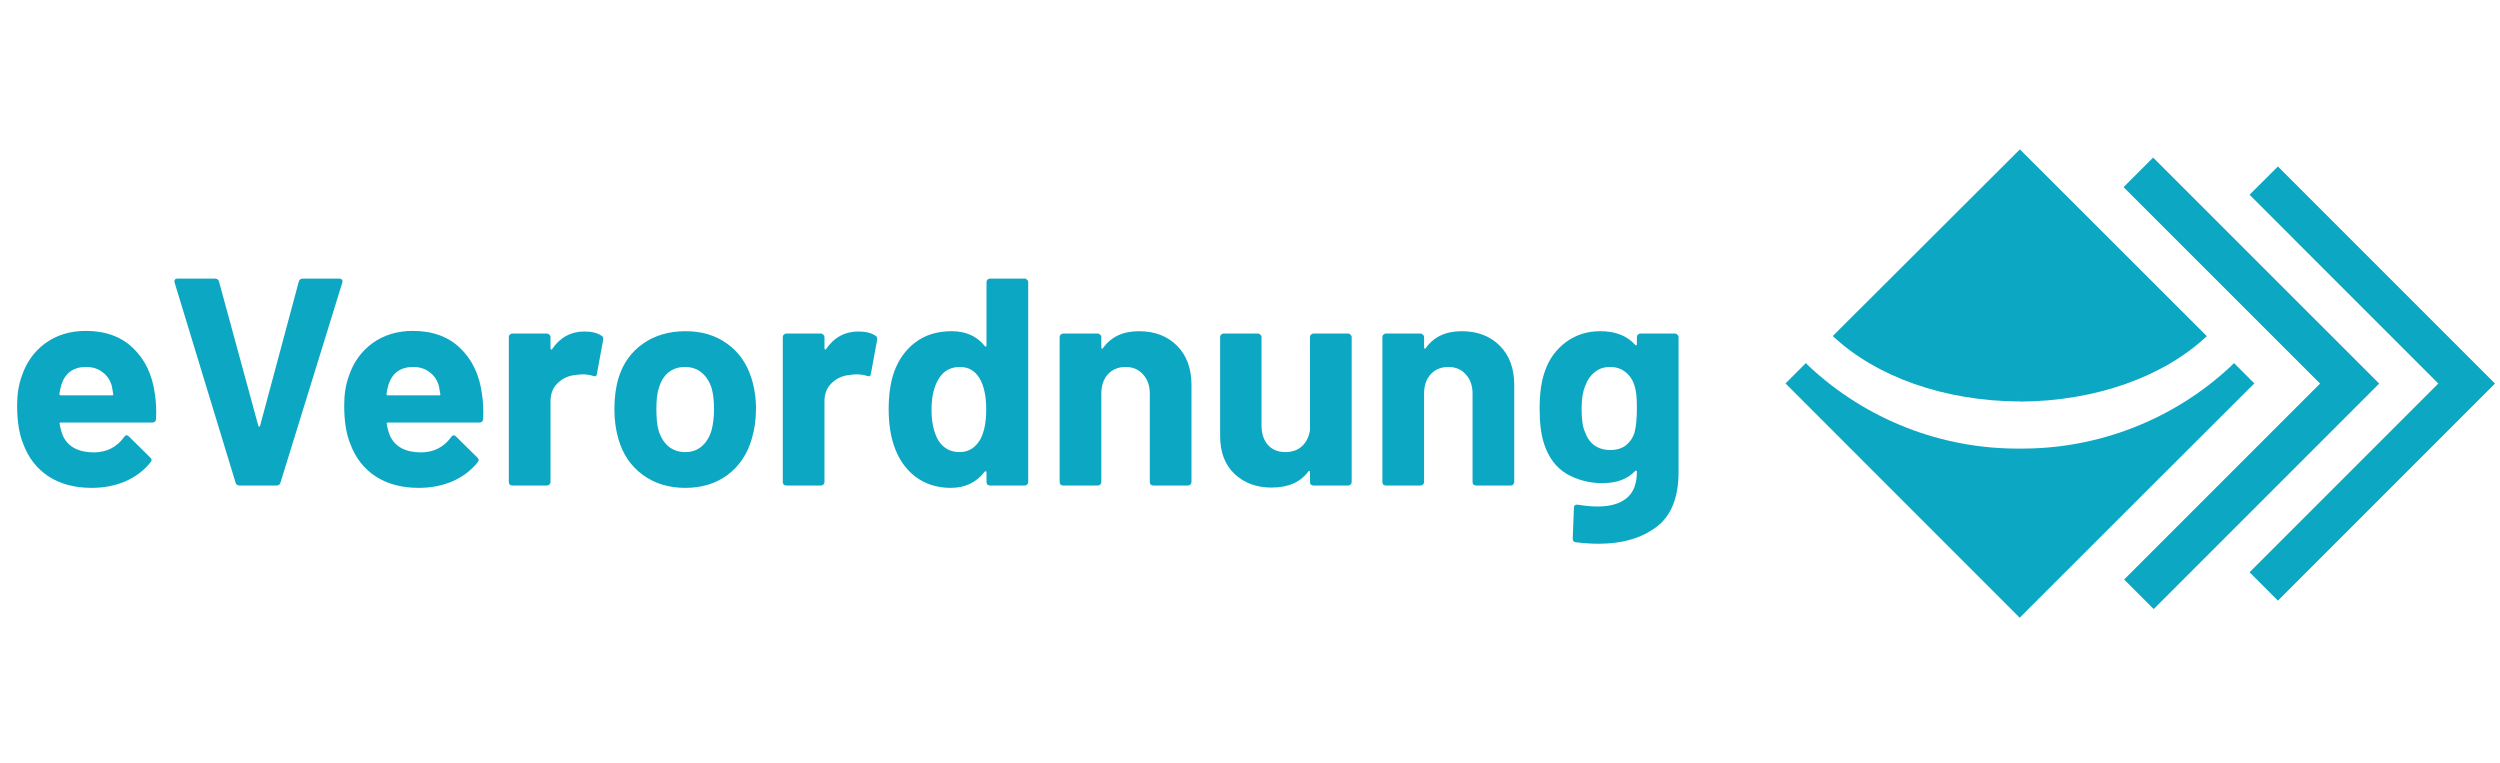 <svg width="331" height="101" viewBox="0 0 331 101" fill="none" xmlns="http://www.w3.org/2000/svg">
<path d="M20.506 52.148C20.662 53.14 20.715 54.249 20.662 55.475C20.636 55.788 20.467 55.945 20.154 55.945H8.059C7.903 55.945 7.851 56.01 7.903 56.14C7.981 56.662 8.125 57.184 8.333 57.706C9.012 59.167 10.395 59.898 12.482 59.898C14.152 59.872 15.47 59.193 16.435 57.862C16.54 57.706 16.657 57.628 16.788 57.628C16.866 57.628 16.957 57.68 17.061 57.784L19.88 60.563C20.01 60.694 20.075 60.811 20.075 60.915C20.075 60.968 20.023 61.072 19.919 61.228C19.058 62.298 17.949 63.133 16.592 63.733C15.235 64.307 13.748 64.594 12.13 64.594C9.886 64.594 7.981 64.086 6.416 63.068C4.876 62.05 3.767 60.628 3.089 58.802C2.541 57.497 2.267 55.788 2.267 53.675C2.267 52.239 2.463 50.974 2.854 49.878C3.454 48.025 4.498 46.551 5.985 45.455C7.498 44.359 9.286 43.811 11.347 43.811C13.956 43.811 16.044 44.568 17.609 46.081C19.201 47.595 20.166 49.617 20.506 52.148ZM11.386 48.586C9.742 48.586 8.66 49.356 8.138 50.896C8.033 51.235 7.942 51.652 7.864 52.148C7.864 52.279 7.929 52.344 8.059 52.344H14.831C14.987 52.344 15.039 52.279 14.987 52.148C14.857 51.391 14.791 51.026 14.791 51.052C14.557 50.269 14.139 49.669 13.539 49.252C12.965 48.808 12.247 48.586 11.386 48.586ZM31.696 64.281C31.435 64.281 31.265 64.151 31.187 63.89L23.124 37.432L23.085 37.275C23.085 37.014 23.228 36.884 23.515 36.884H28.447C28.734 36.884 28.917 37.014 28.995 37.275L34.2 56.375C34.227 56.453 34.266 56.492 34.318 56.492C34.37 56.492 34.409 56.453 34.435 56.375L39.563 37.275C39.641 37.014 39.824 36.884 40.111 36.884H44.925C45.081 36.884 45.199 36.936 45.277 37.04C45.355 37.145 45.368 37.275 45.316 37.432L37.136 63.89C37.058 64.151 36.888 64.281 36.627 64.281H31.696ZM63.811 52.148C63.968 53.14 64.02 54.249 63.968 55.475C63.942 55.788 63.772 55.945 63.459 55.945H51.365C51.208 55.945 51.156 56.01 51.208 56.14C51.287 56.662 51.43 57.184 51.639 57.706C52.317 59.167 53.7 59.898 55.788 59.898C57.458 59.872 58.775 59.193 59.741 57.862C59.845 57.706 59.962 57.628 60.093 57.628C60.171 57.628 60.263 57.68 60.367 57.784L63.185 60.563C63.315 60.694 63.381 60.811 63.381 60.915C63.381 60.968 63.328 61.072 63.224 61.228C62.363 62.298 61.254 63.133 59.897 63.733C58.54 64.307 57.053 64.594 55.435 64.594C53.191 64.594 51.287 64.086 49.721 63.068C48.182 62.05 47.073 60.628 46.394 58.802C45.846 57.497 45.572 55.788 45.572 53.675C45.572 52.239 45.768 50.974 46.159 49.878C46.76 48.025 47.803 46.551 49.291 45.455C50.804 44.359 52.591 43.811 54.653 43.811C57.262 43.811 59.349 44.568 60.915 46.081C62.507 47.595 63.472 49.617 63.811 52.148ZM54.692 48.586C53.048 48.586 51.965 49.356 51.443 50.896C51.339 51.235 51.248 51.652 51.169 52.148C51.169 52.279 51.234 52.344 51.365 52.344H58.136C58.292 52.344 58.345 52.279 58.292 52.148C58.162 51.391 58.097 51.026 58.097 51.052C57.862 50.269 57.444 49.669 56.844 49.252C56.27 48.808 55.553 48.586 54.692 48.586ZM77.388 43.89C78.328 43.89 79.072 44.072 79.62 44.438C79.828 44.542 79.906 44.738 79.854 45.025L79.032 49.487C79.006 49.8 78.824 49.891 78.484 49.761C78.093 49.63 77.636 49.565 77.115 49.565C76.906 49.565 76.619 49.591 76.254 49.643C75.314 49.721 74.518 50.074 73.866 50.7C73.214 51.3 72.888 52.109 72.888 53.127V63.812C72.888 63.942 72.835 64.059 72.731 64.164C72.653 64.242 72.548 64.281 72.418 64.281H67.838C67.708 64.281 67.591 64.242 67.486 64.164C67.408 64.059 67.369 63.942 67.369 63.812V44.633C67.369 44.503 67.408 44.398 67.486 44.32C67.591 44.216 67.708 44.164 67.838 44.164H72.418C72.548 44.164 72.653 44.216 72.731 44.32C72.835 44.398 72.888 44.503 72.888 44.633V46.121C72.888 46.199 72.914 46.251 72.966 46.277C73.018 46.303 73.057 46.29 73.083 46.238C74.153 44.672 75.588 43.89 77.388 43.89ZM90.74 64.594C88.548 64.594 86.669 64.02 85.103 62.872C83.538 61.724 82.468 60.159 81.894 58.175C81.529 56.949 81.346 55.618 81.346 54.183C81.346 52.644 81.529 51.261 81.894 50.035C82.494 48.104 83.577 46.59 85.143 45.494C86.708 44.398 88.587 43.851 90.779 43.851C92.918 43.851 94.745 44.398 96.258 45.494C97.772 46.564 98.841 48.065 99.468 49.995C99.885 51.3 100.094 52.67 100.094 54.105C100.094 55.514 99.911 56.832 99.546 58.058C98.972 60.093 97.902 61.698 96.337 62.872C94.797 64.02 92.931 64.594 90.74 64.594ZM90.74 59.858C91.601 59.858 92.331 59.598 92.931 59.076C93.531 58.554 93.962 57.836 94.223 56.923C94.432 56.088 94.536 55.175 94.536 54.183C94.536 53.087 94.432 52.161 94.223 51.404C93.936 50.517 93.492 49.826 92.892 49.33C92.292 48.834 91.561 48.586 90.701 48.586C89.813 48.586 89.07 48.834 88.469 49.33C87.895 49.826 87.478 50.517 87.217 51.404C87.008 52.031 86.904 52.957 86.904 54.183C86.904 55.358 86.995 56.271 87.178 56.923C87.439 57.836 87.869 58.554 88.469 59.076C89.096 59.598 89.852 59.858 90.74 59.858ZM113.661 43.89C114.6 43.89 115.344 44.072 115.892 44.438C116.101 44.542 116.179 44.738 116.127 45.025L115.305 49.487C115.279 49.8 115.096 49.891 114.757 49.761C114.366 49.63 113.909 49.565 113.387 49.565C113.178 49.565 112.891 49.591 112.526 49.643C111.587 49.721 110.791 50.074 110.139 50.7C109.486 51.3 109.16 52.109 109.16 53.127V63.812C109.16 63.942 109.108 64.059 109.004 64.164C108.925 64.242 108.821 64.281 108.69 64.281H104.111C103.981 64.281 103.863 64.242 103.759 64.164C103.681 64.059 103.641 63.942 103.641 63.812V44.633C103.641 44.503 103.681 44.398 103.759 44.32C103.863 44.216 103.981 44.164 104.111 44.164H108.69C108.821 44.164 108.925 44.216 109.004 44.32C109.108 44.398 109.16 44.503 109.16 44.633V46.121C109.16 46.199 109.186 46.251 109.238 46.277C109.291 46.303 109.33 46.29 109.356 46.238C110.426 44.672 111.861 43.89 113.661 43.89ZM130.613 37.353C130.613 37.223 130.652 37.119 130.73 37.04C130.835 36.936 130.952 36.884 131.083 36.884H135.662C135.792 36.884 135.897 36.936 135.975 37.04C136.079 37.119 136.132 37.223 136.132 37.353V63.812C136.132 63.942 136.079 64.059 135.975 64.164C135.897 64.242 135.792 64.281 135.662 64.281H131.083C130.952 64.281 130.835 64.242 130.73 64.164C130.652 64.059 130.613 63.942 130.613 63.812V62.52C130.613 62.442 130.587 62.403 130.535 62.403C130.483 62.377 130.43 62.389 130.378 62.442C129.282 63.877 127.782 64.594 125.877 64.594C124.051 64.594 122.472 64.086 121.141 63.068C119.837 62.05 118.897 60.654 118.323 58.88C117.88 57.523 117.658 55.945 117.658 54.144C117.658 52.292 117.893 50.674 118.362 49.291C118.963 47.621 119.902 46.303 121.18 45.338C122.485 44.346 124.09 43.851 125.995 43.851C127.873 43.851 129.334 44.503 130.378 45.807C130.43 45.886 130.483 45.912 130.535 45.886C130.587 45.86 130.613 45.807 130.613 45.729V37.353ZM129.791 58.175C130.313 57.21 130.574 55.892 130.574 54.222C130.574 52.474 130.287 51.104 129.713 50.113C129.113 49.095 128.239 48.586 127.091 48.586C125.864 48.586 124.938 49.095 124.312 50.113C123.659 51.13 123.333 52.513 123.333 54.262C123.333 55.827 123.607 57.132 124.155 58.175C124.807 59.297 125.773 59.858 127.051 59.858C128.226 59.858 129.139 59.297 129.791 58.175ZM150.786 43.851C152.873 43.851 154.556 44.49 155.835 45.768C157.113 47.047 157.752 48.782 157.752 50.974V63.812C157.752 63.942 157.7 64.059 157.596 64.164C157.518 64.242 157.413 64.281 157.283 64.281H152.703C152.573 64.281 152.456 64.242 152.351 64.164C152.273 64.059 152.234 63.942 152.234 63.812V52.109C152.234 51.065 151.934 50.217 151.334 49.565C150.76 48.913 149.99 48.586 149.024 48.586C148.059 48.586 147.276 48.913 146.676 49.565C146.102 50.217 145.815 51.065 145.815 52.109V63.812C145.815 63.942 145.763 64.059 145.658 64.164C145.58 64.242 145.476 64.281 145.345 64.281H140.766C140.636 64.281 140.518 64.242 140.414 64.164C140.335 64.059 140.296 63.942 140.296 63.812V44.633C140.296 44.503 140.335 44.398 140.414 44.32C140.518 44.216 140.636 44.164 140.766 44.164H145.345C145.476 44.164 145.58 44.216 145.658 44.32C145.763 44.398 145.815 44.503 145.815 44.633V46.003C145.815 46.081 145.841 46.134 145.893 46.16C145.945 46.186 145.985 46.173 146.011 46.121C147.08 44.607 148.672 43.851 150.786 43.851ZM173.442 44.633C173.442 44.503 173.482 44.398 173.56 44.32C173.664 44.216 173.782 44.164 173.912 44.164H178.491C178.622 44.164 178.726 44.216 178.804 44.32C178.909 44.398 178.961 44.503 178.961 44.633V63.812C178.961 63.942 178.909 64.059 178.804 64.164C178.726 64.242 178.622 64.281 178.491 64.281H173.912C173.782 64.281 173.664 64.242 173.56 64.164C173.482 64.059 173.442 63.942 173.442 63.812V62.481C173.442 62.403 173.416 62.363 173.364 62.363C173.312 62.337 173.26 62.363 173.208 62.442C172.164 63.851 170.546 64.555 168.354 64.555C166.371 64.555 164.74 63.955 163.462 62.755C162.183 61.554 161.544 59.872 161.544 57.706V44.633C161.544 44.503 161.583 44.398 161.661 44.32C161.766 44.216 161.883 44.164 162.014 44.164H166.554C166.684 44.164 166.789 44.216 166.867 44.32C166.971 44.398 167.024 44.503 167.024 44.633V56.336C167.024 57.38 167.298 58.228 167.845 58.88C168.42 59.532 169.202 59.858 170.194 59.858C171.081 59.858 171.812 59.598 172.386 59.076C172.96 58.528 173.312 57.823 173.442 56.962V44.633ZM193.518 43.851C195.605 43.851 197.288 44.49 198.567 45.768C199.845 47.047 200.485 48.782 200.485 50.974V63.812C200.485 63.942 200.432 64.059 200.328 64.164C200.25 64.242 200.145 64.281 200.015 64.281H195.436C195.305 64.281 195.188 64.242 195.083 64.164C195.005 64.059 194.966 63.942 194.966 63.812V52.109C194.966 51.065 194.666 50.217 194.066 49.565C193.492 48.913 192.722 48.586 191.757 48.586C190.791 48.586 190.008 48.913 189.408 49.565C188.834 50.217 188.547 51.065 188.547 52.109V63.812C188.547 63.942 188.495 64.059 188.391 64.164C188.312 64.242 188.208 64.281 188.077 64.281H183.498C183.368 64.281 183.25 64.242 183.146 64.164C183.068 64.059 183.028 63.942 183.028 63.812V44.633C183.028 44.503 183.068 44.398 183.146 44.32C183.25 44.216 183.368 44.164 183.498 44.164H188.077C188.208 44.164 188.312 44.216 188.391 44.32C188.495 44.398 188.547 44.503 188.547 44.633V46.003C188.547 46.081 188.573 46.134 188.625 46.16C188.678 46.186 188.717 46.173 188.743 46.121C189.813 44.607 191.404 43.851 193.518 43.851ZM216.722 44.633C216.722 44.503 216.762 44.398 216.84 44.32C216.944 44.216 217.062 44.164 217.192 44.164H221.771C221.902 44.164 222.006 44.216 222.085 44.32C222.189 44.398 222.241 44.503 222.241 44.633V62.481C222.241 65.899 221.25 68.339 219.267 69.8C217.31 71.261 214.779 71.992 211.674 71.992C210.76 71.992 209.743 71.927 208.621 71.796C208.36 71.77 208.229 71.6 208.229 71.287L208.386 67.256C208.386 66.917 208.568 66.773 208.934 66.825C209.873 66.982 210.734 67.06 211.517 67.06C213.187 67.06 214.465 66.695 215.353 65.964C216.266 65.234 216.722 64.059 216.722 62.442C216.722 62.363 216.696 62.324 216.644 62.324C216.592 62.298 216.54 62.311 216.488 62.363C215.496 63.433 214.048 63.968 212.143 63.968C210.447 63.968 208.882 63.564 207.446 62.755C206.037 61.92 205.033 60.589 204.433 58.763C204.041 57.562 203.846 56.01 203.846 54.105C203.846 52.07 204.08 50.413 204.55 49.134C205.098 47.543 206.024 46.264 207.329 45.299C208.634 44.333 210.147 43.851 211.869 43.851C213.878 43.851 215.418 44.451 216.488 45.651C216.54 45.703 216.592 45.729 216.644 45.729C216.696 45.703 216.722 45.651 216.722 45.573V44.633ZM216.409 57.275C216.618 56.492 216.722 55.423 216.722 54.066C216.722 53.257 216.696 52.631 216.644 52.187C216.592 51.744 216.501 51.326 216.37 50.935C216.135 50.23 215.744 49.669 215.196 49.252C214.648 48.808 213.97 48.586 213.161 48.586C212.378 48.586 211.713 48.808 211.165 49.252C210.617 49.669 210.212 50.23 209.951 50.935C209.586 51.718 209.403 52.774 209.403 54.105C209.403 55.566 209.56 56.61 209.873 57.236C210.108 57.941 210.512 58.515 211.086 58.958C211.687 59.376 212.391 59.584 213.2 59.584C214.035 59.584 214.726 59.376 215.274 58.958C215.822 58.515 216.201 57.954 216.409 57.275Z" fill="#0CA7C3"/>
<path d="M267.434 52.788V53.172C277.491 53.118 286.48 49.871 292.184 44.505L267.434 19.777L242.661 44.489C248.365 49.863 257.362 53.103 267.411 53.157L267.434 52.788Z" fill="#0CA7C3"/>
<path d="M295.785 48.07L295.37 48.485C287.797 55.562 277.799 59.466 267.434 59.394C257.071 59.467 247.075 55.563 239.505 48.485L239.098 48.07L236.404 50.765L250.337 64.706L267.411 81.787L284.515 64.691L298.472 50.765L295.785 48.07Z" fill="#0CA7C3"/>
<path d="M285.152 80.643L281.236 76.728L307.177 50.788L281.16 24.779L285.075 20.863L315.007 50.788L285.152 80.643Z" fill="#0CA7C3"/>
<path d="M301.596 79.524L297.842 75.77L322.83 50.781L297.842 25.785L301.596 22.039L330.338 50.781L301.596 79.524Z" fill="#0CA7C3"/>
</svg>
